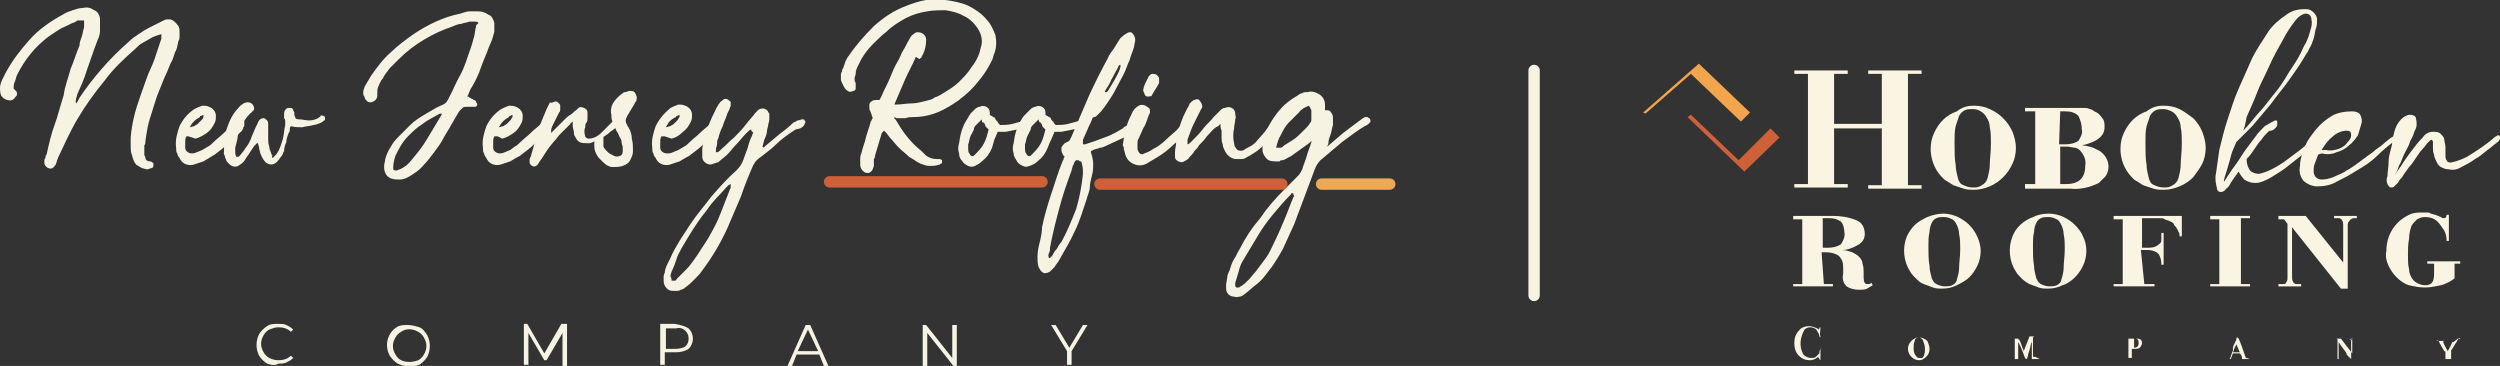 <?xml version="1.0" encoding="UTF-8"?> <!-- Generator: Adobe Illustrator 26.0.0, SVG Export Plug-In . SVG Version: 6.00 Build 0) --> <svg xmlns="http://www.w3.org/2000/svg" xmlns:xlink="http://www.w3.org/1999/xlink" version="1.1" id="Capa_1" x="0px" y="0px" viewBox="0 0 220 32.2" style="enable-background:new 0 0 220 32.2;" xml:space="preserve"><rect x="0" y="0" width="220" height="32.2" fill="#333333" stroke="none"/> <style type="text/css"> .st0{fill:#FAF5E3;} .st1{fill:#F3A54D;} .st2{fill:#CE603A;} .st3{fill:#F7F3E3;} .st4{fill:none;stroke:#CE603A;stroke-linecap:round;stroke-miterlimit:10;} .st5{fill:none;stroke:#EBA856;stroke-linecap:round;stroke-miterlimit:10;} .st6{fill:none;stroke:#F7F3E3;stroke-linecap:round;stroke-miterlimit:10;} </style> <g> <path class="st0" d="M160.2,30.7c0,0,0,0,0,0.1c0,0.2,0,0.3,0,0.5c0,0,0,0.1,0,0.1s0,0.1,0,0.2v0c0,0,0,0.1,0,0.1s0,0-0.1-0.1 c0-0.1-0.1-0.1-0.1-0.2c-0.2,0.2-0.5,0.3-0.7,0.3c-0.4,0-0.7-0.1-1-0.4c-0.3-0.3-0.4-0.7-0.4-1.1c0-0.4,0.1-0.8,0.4-1.1 c0.2-0.3,0.6-0.4,0.9-0.4c0.2,0,0.5,0.1,0.7,0.2c0,0,0.1,0,0.1,0.1c0,0,0.1,0,0.1-0.1c0-0.1,0.1-0.1,0.1-0.1s0,0,0,0c0,0,0,0,0,0.1 c0,0.2-0.1,0.5,0,0.7c0,0.1,0,0.1,0,0.1c0,0,0,0,0,0c0,0,0,0-0.1-0.1c0-0.2-0.1-0.3-0.2-0.5c-0.1-0.2-0.4-0.3-0.6-0.3 c-0.2,0-0.4,0.1-0.5,0.2c-0.4,0.7-0.5,1.5-0.1,2.2c0.2,0.2,0.4,0.3,0.7,0.3c0.1,0,0.3,0,0.4-0.1c0.1-0.1,0.2-0.2,0.3-0.3 C160.1,31,160.1,30.9,160.2,30.7C160.1,30.7,160.2,30.6,160.2,30.7C160.2,30.6,160.2,30.7,160.2,30.7z"></path> <path class="st0" d="M169.8,30.7c0,0.3-0.1,0.5-0.3,0.7c-0.2,0.2-0.4,0.3-0.6,0.3c-0.3,0-0.5-0.1-0.7-0.3c-0.4-0.4-0.4-1,0-1.4 c0.2-0.2,0.4-0.3,0.7-0.3c0.2,0,0.5,0.1,0.7,0.3C169.7,30.2,169.8,30.5,169.8,30.7z M169.4,30.7c0-0.3-0.1-0.5-0.2-0.8 c-0.1-0.1-0.2-0.2-0.3-0.2c-0.2,0-0.4,0.1-0.4,0.3c-0.1,0.2-0.1,0.4-0.1,0.6c0,0.2,0,0.5,0.2,0.7c0.1,0.2,0.2,0.2,0.4,0.2 C169.2,31.6,169.4,31.3,169.4,30.7z"></path> <path class="st0" d="M179.5,31.6C179.5,31.6,179.5,31.6,179.5,31.6l-0.8,0c-0.1,0-0.1,0-0.1,0s0,0,0,0h0.1c0.1,0,0.1,0,0.1,0 c0-0.1,0-0.1,0-0.2v-1.3c-0.1,0.1-0.1,0.4-0.2,0.7c-0.1,0.2-0.1,0.4-0.2,0.7c0,0.1-0.1,0.1-0.1,0.1c0,0,0,0-0.1-0.1 c-0.1-0.2-0.2-0.7-0.6-1.4v1.4c0,0,0,0.1,0,0.1h0.1c0,0,0.1,0,0.1,0s0,0-0.1,0h-0.5c0,0-0.1,0-0.1,0s0,0,0.1,0c0,0,0.1,0,0.1,0 c0,0,0-0.1,0-0.1V30c0-0.1,0-0.1,0-0.2c-0.1,0-0.1,0-0.2,0c0,0-0.1,0-0.1,0s0,0,0.1,0h0.5v0c0,0,0,0.1,0.1,0.1l0.1,0.2 c0,0.1,0.1,0.2,0.1,0.3l0.2,0.5c0-0.1,0.1-0.2,0.1-0.3l0.4-1h0.5c0.1,0,0.1,0,0.1,0c0,0,0,0-0.1,0h-0.1c0,0-0.1,0.1-0.1,0.1v1.5 c0,0.1,0,0.2,0,0.2c0.1,0,0.1,0,0.2,0C179.5,31.6,179.5,31.6,179.5,31.6z"></path> <path class="st0" d="M188.5,30.2c0,0.1-0.1,0.3-0.2,0.4c-0.1,0.1-0.3,0.1-0.5,0.1c-0.1,0-0.1,0-0.2,0h0v0.7c0,0.1,0,0.1,0.1,0.1 c0.1,0,0.1,0,0.2,0c0,0,0,0,0,0s0,0,0,0h-0.7c0,0-0.1,0-0.1,0c0,0,0,0,0,0h0.1h0.1c0,0,0,0,0,0c0,0,0-0.1,0-0.1V30 c0-0.1,0-0.1,0-0.2c0,0-0.1,0-0.1,0h-0.1c0,0,0,0,0,0s0,0,0,0h0.3c0.2,0,0.4,0,0.7,0C188.4,29.8,188.5,30,188.5,30.2z M188.2,30.2 c0-0.3-0.1-0.4-0.3-0.4c0,0-0.1,0-0.1,0c0,0,0,0,0,0.1v0.7C188,30.6,188.2,30.5,188.2,30.2z"></path> <path class="st0" d="M198,31.6C198,31.6,197.9,31.6,198,31.6l-0.9,0c0,0-0.1,0-0.1,0c0,0,0.1,0,0.1,0c0.1,0,0.2,0,0.2,0 c0,0,0,0,0-0.1c0,0,0-0.1-0.1-0.3l-0.1-0.1h-0.6c-0.1,0.2-0.1,0.3-0.2,0.5c0,0,0,0,0.1,0h0.1h0c0,0,0.1,0,0.1,0c0,0,0,0-0.1,0h-0.1 h-0.2h0h0H196c0,0-0.1,0-0.1,0c0,0,0,0,0.1,0h0.1c0,0,0.1,0,0.1,0c0.1-0.1,0.1-0.3,0.2-0.5c0-0.1,0.1-0.2,0.1-0.3 c0-0.1,0-0.1,0-0.1c0,0,0-0.1,0-0.1c0-0.1,0.1-0.3,0.2-0.5l0.1-0.2l0-0.1c0,0,0-0.1,0.1-0.1c0,0,0,0,0.1,0.1 c0.1,0.2,0.3,0.7,0.6,1.6c0,0.1,0.1,0.1,0.1,0.1L198,31.6C197.9,31.6,198,31.6,198,31.6z M197.1,31l-0.3-0.7 c-0.1,0.2-0.2,0.4-0.3,0.7H197.1z"></path> <path class="st0" d="M207.1,29.8C207.1,29.8,207.1,29.8,207.1,29.8l-0.2,0c0,0,0,0,0,0c0,0,0,0.1,0,0.1v1.5c0,0.1,0,0.2,0,0.2 s0,0,0,0c0,0-0.1-0.1-0.3-0.3c0,0-0.1-0.1-0.1-0.1c0,0,0,0,0-0.1c-0.1-0.2-0.4-0.5-0.7-1v1.3c0,0.1,0,0.2,0,0.2c0.1,0,0.1,0,0.2,0 l0,0c0,0,0.1,0,0.1,0c0,0,0,0-0.1,0h-0.1h-0.2h-0.2c0,0-0.1,0-0.1,0c0,0,0,0,0.1,0h0.1c0.1,0,0.1,0,0.1,0c0,0,0-0.1,0-0.1v-1.2 c0-0.1,0-0.3,0-0.4c0-0.1-0.1-0.1-0.2-0.1c-0.1,0-0.1,0-0.1,0c0,0,0,0,0.1,0h0.5l1,1.3v-1.1c0,0,0-0.1,0-0.1c0,0,0,0-0.1,0h-0.1 c-0.1,0-0.1,0-0.1,0s0,0,0,0L207.1,29.8C207.1,29.8,207.1,29.8,207.1,29.8z"></path> <path class="st0" d="M216.5,29.8C216.5,29.8,216.5,29.8,216.5,29.8c-0.1,0-0.2,0-0.2,0.1c-0.1,0.1-0.1,0.2-0.2,0.3 c-0.1,0.2-0.2,0.3-0.3,0.5c0,0,0,0.1-0.1,0.1c0,0.1,0,0.1,0,0.2v0.5c0,0.1,0,0.1,0,0.1c0.1,0,0.1,0,0.2,0c0,0,0.1,0,0.1,0 c0,0,0,0-0.1,0h-0.8c0,0-0.1,0-0.1,0c0,0,0,0,0.1,0s0.1,0,0.1,0c0,0,0-0.1,0-0.1v-0.5c0,0,0-0.1-0.1-0.1l-0.3-0.5 c0-0.1-0.1-0.1-0.1-0.2l-0.1-0.2c-0.1,0-0.1-0.1-0.2,0c0,0-0.1,0-0.1,0c0,0,0,0,0.1,0h0.8c0,0,0.1,0,0.1,0c0,0,0,0-0.1,0 c-0.1,0-0.2,0-0.2,0.1c0.1,0.3,0.3,0.6,0.4,0.8c0.3-0.5,0.4-0.8,0.4-0.8c0,0,0,0-0.1,0h-0.1c0,0-0.1,0-0.1,0c0,0,0,0,0.1,0h0.3 C216.4,29.7,216.5,29.7,216.5,29.8z"></path> <path class="st0" d="M160.5,25h0.8v0.2h-3.5V25h0.8v-5.7h-0.8V19h1.8h0.5h0.6h0.4h0.2c0.7,0,1.4,0.1,2.1,0.4 c0.5,0.2,0.7,0.7,0.7,1.2c0,0.4-0.2,0.7-0.5,0.9c-0.5,0.3-1,0.5-1.5,0.5c0.3,0,0.6,0.1,0.9,0.2c0.2,0.1,0.4,0.2,0.6,0.4 c0.2,0.2,0.3,0.4,0.3,0.6c0.1,0.3,0.1,0.5,0.1,0.8l0,0.4c0,0.4,0.1,0.6,0.3,0.6c0.1,0,0.1,0,0.2,0c0.1,0,0.1-0.1,0.2-0.1l0.1,0.2 c-0.2,0.1-0.3,0.2-0.5,0.3c-0.2,0.1-0.5,0.1-0.7,0.1c-0.4,0-0.8-0.1-1.1-0.3c-0.3-0.3-0.4-0.7-0.3-1.1v-0.3v-0.3 c0-0.4-0.1-0.7-0.4-1c-0.3-0.2-0.7-0.3-1.1-0.3h-0.4L160.5,25z M160.9,21.8c0.4,0,0.8-0.1,1.1-0.3c0.2-0.3,0.4-0.7,0.3-1.1 c0-0.3-0.1-0.7-0.3-0.9c-0.3-0.2-0.6-0.3-1-0.3h-0.3h-0.3v2.6L160.9,21.8z"></path> <path class="st0" d="M171,18.8c0.4,0,0.9,0.1,1.3,0.3c0.4,0.2,0.7,0.4,1,0.7c0.6,0.6,1,1.5,1,2.3c0,0.4-0.1,0.9-0.3,1.3 c-0.2,0.4-0.4,0.7-0.7,1c-0.3,0.3-0.7,0.5-1.1,0.7c-0.4,0.2-0.8,0.3-1.3,0.3c-0.3,0-0.5,0-0.8-0.1c-0.3-0.1-0.5-0.2-0.8-0.3 c-0.3-0.1-0.5-0.3-0.7-0.5c-0.2-0.2-0.4-0.4-0.5-0.6c-0.6-0.9-0.7-2.1-0.3-3.1c0.2-0.4,0.4-0.7,0.7-1c0.3-0.3,0.7-0.5,1.1-0.7 C170.1,18.9,170.6,18.8,171,18.8z M171,19.1c-0.2,0-0.4,0-0.6,0.1c-0.2,0.1-0.3,0.2-0.4,0.4c-0.1,0.2-0.2,0.5-0.2,0.8 c-0.1,0.4-0.1,0.8-0.1,1.2c0,0.7,0,1.3,0.1,1.8c0,0.4,0.1,0.7,0.2,1.1c0.1,0.2,0.2,0.4,0.4,0.5c0.2,0.1,0.5,0.2,0.7,0.2 c0.2,0,0.5,0,0.7-0.1c0.2-0.1,0.4-0.3,0.4-0.5c0.1-0.3,0.2-0.7,0.2-1c0-0.5,0.1-1,0.1-1.7c0-0.4,0-0.9-0.1-1.3 c0-0.3-0.1-0.6-0.2-0.8c-0.1-0.2-0.2-0.4-0.4-0.5C171.4,19.1,171.2,19.1,171,19.1L171,19.1z"></path> <path class="st0" d="M180.3,18.8c0.4,0,0.9,0.1,1.3,0.3c0.4,0.2,0.7,0.4,1,0.7c0.3,0.3,0.6,0.7,0.7,1c0.2,0.4,0.3,0.8,0.3,1.3 c0,0.4-0.1,0.9-0.3,1.3c-0.2,0.4-0.4,0.7-0.7,1c-0.3,0.3-0.7,0.6-1.1,0.7c-0.4,0.2-0.8,0.3-1.3,0.3c-0.3,0-0.5,0-0.8-0.1 c-0.3-0.1-0.5-0.2-0.8-0.3c-0.2-0.1-0.5-0.3-0.7-0.5c-0.2-0.2-0.4-0.4-0.5-0.6c-0.6-0.9-0.7-2.1-0.3-3.1c0.3-0.8,1-1.4,1.8-1.7 C179.3,18.9,179.8,18.8,180.3,18.8z M180.2,19.1c-0.2,0-0.4,0-0.6,0.1c-0.2,0.1-0.3,0.2-0.4,0.4c-0.1,0.2-0.2,0.5-0.2,0.8 c-0.1,0.4-0.1,0.8-0.1,1.2c0,0.7,0,1.3,0.1,1.8c0,0.4,0.1,0.7,0.2,1.1c0.1,0.2,0.2,0.4,0.4,0.5c0.2,0.1,0.5,0.2,0.7,0.2 c0.2,0,0.5,0,0.7-0.1c0.2-0.1,0.4-0.3,0.4-0.5c0.1-0.3,0.2-0.7,0.2-1c0-0.5,0.1-1,0.1-1.7c0-0.4,0-0.9-0.1-1.3 c0-0.3-0.1-0.6-0.2-0.8c-0.1-0.2-0.2-0.4-0.4-0.5C180.6,19.1,180.4,19.1,180.2,19.1z"></path> <path class="st0" d="M188.7,25h0.9v0.2h-3.6V25h0.8v-5.7h-0.8V19h6v1.8h-0.2v-0.1c0-0.1,0-0.2-0.1-0.3c0-0.1-0.1-0.2-0.2-0.4 c-0.1-0.1-0.2-0.2-0.2-0.3c-0.1-0.1-0.2-0.2-0.3-0.2c-0.1-0.1-0.3-0.1-0.5-0.2c-0.1-0.1-0.3-0.1-0.5-0.1h-1.5v2.6h0.6 c0.4,0,0.7-0.1,1-0.4c0.1-0.1,0.1-0.2,0.1-0.3c0-0.2,0-0.3,0-0.5v-0.1h0.2v2.8h-0.2v-0.1c0-0.3-0.1-0.7-0.3-0.9 c-0.2-0.2-0.6-0.3-0.9-0.3h-0.6L188.7,25z"></path> <path class="st0" d="M198,25v0.2h-3.5V25h0.8v-5.7h-0.8V19h3.5v0.2h-0.8V25H198z"></path> <path class="st0" d="M206.2,20.4c0-0.3,0-0.5,0-0.6c0-0.1,0-0.3-0.1-0.4c0-0.1-0.1-0.1-0.2-0.2c-0.1,0-0.2,0-0.3,0h-0.2V19h2v0.2 h-0.2c-0.1,0-0.2,0-0.3,0.1c-0.1,0-0.1,0.1-0.2,0.2c-0.1,0.1-0.1,0.2-0.1,0.4c0,0.2,0,0.4,0,0.6v4.9H206l-4.3-5.4v3.8 c0,0.3,0,0.5,0,0.6c0,0.1,0,0.3,0.1,0.4c0,0.1,0.1,0.1,0.2,0.2c0.1,0,0.2,0,0.3,0h0.2v0.2h-2V25h0.2c0.1,0,0.2,0,0.3,0 c0.1,0,0.2-0.1,0.2-0.2c0.1-0.1,0.1-0.2,0.1-0.4c0-0.2,0-0.4,0-0.6v-4.1l-0.3-0.4h-0.5V19h2.4l3.3,4.1L206.2,20.4z"></path> <path class="st0" d="M215.5,21.2h-0.2v-0.1c0-0.3-0.1-0.6-0.2-0.8c-0.2-0.3-0.4-0.6-0.6-0.8c-0.3-0.3-0.7-0.4-1.1-0.4 c-0.3,0-0.5,0.1-0.7,0.2c-0.2,0.2-0.4,0.4-0.5,0.6c-0.1,0.3-0.2,0.7-0.2,1.1c-0.1,0.5-0.1,1-0.1,1.5c0,0.4,0,0.8,0.1,1.2 c0,0.3,0.1,0.5,0.2,0.7c0.1,0.2,0.3,0.4,0.5,0.5c0.2,0.1,0.4,0.2,0.7,0.2c0.6,0,0.8-0.3,0.8-1v-0.9h-0.6V23h2.9v0.2H216v1.3 c-0.4,0.3-0.8,0.5-1.2,0.6c-0.5,0.1-0.9,0.2-1.4,0.2c-0.5,0-1-0.1-1.4-0.2c-0.4-0.1-0.8-0.4-1.1-0.7c-0.3-0.3-0.5-0.6-0.7-1 c-0.2-0.4-0.3-0.9-0.2-1.3c0-0.9,0.3-1.8,1-2.5c0.3-0.3,0.6-0.5,1-0.7c0.4-0.2,0.8-0.2,1.2-0.2c0.1,0,0.3,0,0.4,0 c0.1,0,0.2,0,0.3,0.1c0.1,0,0.3,0.1,0.4,0.1l0.5,0.2c0.1,0.1,0.2,0.1,0.3,0.1c0.1,0,0.2-0.1,0.2-0.3h0.2L215.5,21.2z"></path> <path class="st0" d="M161.4,16.2h1.2v0.3h-4.7v-0.3h1.2V6.5h-1.2V6.2h4.7v0.3h-1.2v4.4h4.2V6.5h-1.2V6.2h4.7v0.3h-1.2v9.8h1.2v0.3 h-4.7v-0.3h1.2v-5h-4.2L161.4,16.2z"></path> <path class="st0" d="M173.7,9.3c0.5,0,1,0.1,1.4,0.3c0.9,0.4,1.6,1.1,2,2c0.2,0.5,0.3,1,0.3,1.4c0,0.5-0.1,1-0.3,1.4 c-0.4,0.9-1.1,1.6-2,2c-0.5,0.2-0.9,0.3-1.4,0.3c-0.3,0-0.6,0-0.9-0.1c-0.3-0.1-0.6-0.2-0.9-0.3c-0.3-0.2-0.5-0.3-0.8-0.5 c-0.2-0.2-0.4-0.4-0.6-0.7c-0.4-0.6-0.6-1.3-0.6-2c0-0.5,0.1-1,0.3-1.4c0.4-0.9,1.1-1.6,2-1.9C172.7,9.4,173.2,9.3,173.7,9.3z M173.6,9.6c-0.2,0-0.5,0-0.7,0.1c-0.2,0.1-0.4,0.3-0.5,0.5c-0.1,0.3-0.2,0.6-0.3,0.9c-0.1,0.4-0.1,0.9-0.1,1.4c0,0.8,0,1.5,0.1,2 c0,0.4,0.1,0.8,0.2,1.2c0.1,0.3,0.2,0.5,0.5,0.6c0.2,0.1,0.5,0.2,0.8,0.2c0.3,0,0.5,0,0.8-0.2c0.2-0.1,0.4-0.3,0.5-0.6 c0.1-0.4,0.2-0.8,0.2-1.2c0-0.5,0.1-1.1,0.1-1.9c0-0.5,0-1-0.1-1.4c0-0.3-0.1-0.6-0.3-0.9c-0.1-0.2-0.3-0.4-0.5-0.5 C174.2,9.7,173.9,9.6,173.6,9.6L173.6,9.6z"></path> <path class="st0" d="M178.2,16.2h0.9V9.8h-0.9V9.5h3.5c0.4,0,0.7,0,1,0c0.3,0,0.5,0,0.7,0c0.2,0,0.3,0,0.5,0.1 c0.1,0,0.3,0.1,0.4,0.2c0.3,0.1,0.5,0.3,0.7,0.6c0.2,0.2,0.2,0.5,0.2,0.8c0,0.8-0.7,1.3-2,1.6c0.3,0,0.7,0.1,1,0.2 c0.2,0.1,0.4,0.2,0.6,0.3c0.7,0.5,1,1.4,0.5,2.2c-0.2,0.2-0.4,0.4-0.6,0.6c-0.8,0.4-1.7,0.6-2.5,0.5h-4V16.2z M181.2,12.7h0.6 c0.4,0,0.8-0.1,1.1-0.3c0.2-0.3,0.4-0.7,0.3-1c0-0.4-0.1-0.8-0.3-1.2c-0.3-0.3-0.7-0.4-1.1-0.4h-0.5L181.2,12.7z M181.2,16.2h0.6 c1.1,0,1.7-0.5,1.7-1.6c0.1-0.5-0.1-1-0.5-1.4c-0.1-0.1-0.3-0.2-0.4-0.2c-0.2,0-0.5-0.1-0.7-0.1h-0.6V16.2z"></path> <path class="st0" d="M190.4,9.3c0.5,0,1,0.1,1.4,0.3c0.4,0.2,0.8,0.5,1.2,0.8c0.3,0.3,0.6,0.7,0.8,1.2c0.2,0.5,0.3,1,0.3,1.4 c0,0.5-0.1,1-0.3,1.4c-0.2,0.4-0.5,0.8-0.8,1.2c-0.3,0.3-0.7,0.6-1.2,0.8c-0.5,0.2-0.9,0.3-1.4,0.3c-0.3,0-0.6,0-0.9-0.1 c-0.3-0.1-0.6-0.2-0.9-0.3c-0.3-0.2-0.5-0.3-0.8-0.5c-0.2-0.2-0.4-0.4-0.6-0.7c-0.4-0.6-0.6-1.3-0.6-2c0-0.5,0.1-1,0.3-1.4 c0.4-0.9,1.1-1.6,2-1.9C189.4,9.4,189.9,9.3,190.4,9.3z M190.4,9.6c-0.2,0-0.5,0-0.7,0.1c-0.2,0.1-0.4,0.3-0.5,0.5 c-0.1,0.3-0.2,0.6-0.3,0.9c-0.1,0.4-0.1,0.9-0.1,1.4c0,0.8,0,1.5,0.1,2c0,0.4,0.1,0.8,0.2,1.2c0.1,0.3,0.2,0.5,0.5,0.6 c0.2,0.1,0.5,0.2,0.8,0.2c0.3,0,0.5,0,0.8-0.2c0.2-0.1,0.4-0.3,0.5-0.6c0.1-0.4,0.2-0.8,0.2-1.2c0-0.5,0.1-1.1,0.1-1.9 c0-0.5,0-1-0.1-1.4c0-0.3-0.1-0.6-0.3-0.9c-0.1-0.2-0.3-0.4-0.5-0.5C190.9,9.7,190.6,9.6,190.4,9.6L190.4,9.6z"></path> <path class="st0" d="M200.2,10.6c0.1,0,0.2,0,0.2,0.1c0,0.1,0,0.2,0,0.3c0,0.1-0.1,0.2-0.2,0.3c-0.1,0.1-0.2,0.2-0.4,0.2 c-0.1,0-0.2,0.1-0.3,0.2c-0.1,0.1-0.3,0.3-0.5,0.6c-0.2,0.2-0.4,0.5-0.6,0.8c-0.2,0.3-0.4,0.6-0.7,0.9c0,0.4,0.1,0.7,0.3,1 c0.2,0.2,0.5,0.3,0.8,0.3c0.4-0.1,0.7-0.2,1.1-0.4c0.4-0.2,0.9-0.5,1.3-0.8c0.4-0.3,0.8-0.6,1.2-0.9c0.4-0.3,0.7-0.6,0.9-0.8 c0.2-0.2,0.4-0.2,0.5-0.1c0.1,0.1,0,0.3-0.2,0.4c-0.3,0.3-0.6,0.6-1.1,1s-0.9,0.7-1.4,1.1c-0.4,0.3-0.9,0.6-1.4,0.9 c-0.4,0.2-0.8,0.4-1.2,0.4c-0.4,0-0.7-0.1-1-0.3c-0.2-0.2-0.4-0.5-0.5-0.7c-0.3,0.4-0.5,0.7-0.7,1c-0.1,0.2-0.2,0.4-0.4,0.5 c-0.1,0.2-0.3,0.3-0.5,0.3c-0.1,0-0.3-0.1-0.3-0.3c-0.1-0.4-0.2-0.9-0.1-1.3c0.1-0.7,0.2-1.4,0.3-2.1c0.2-0.8,0.4-1.7,0.7-2.6 c0.3-0.9,0.6-1.9,1-2.8c0.4-0.9,0.8-1.8,1.2-2.7c0.4-0.8,0.9-1.5,1.4-2.3c0.4-0.6,1-1.1,1.6-1.5c0.5-0.4,1.1-0.5,1.7-0.5 c0.3,0,0.5,0.1,0.7,0.3c0.2,0.2,0.3,0.4,0.3,0.6c0,0.3,0,0.6-0.1,0.8c-0.1,0.3-0.1,0.6-0.2,0.9c-0.1,0.3-0.2,0.6-0.4,0.9 c-0.1,0.3-0.3,0.5-0.4,0.7c-0.4,0.7-0.9,1.4-1.4,2.1c-0.5,0.7-1.1,1.4-1.6,2.1c-0.6,0.7-1.1,1.3-1.6,1.9c-0.5,0.5-0.9,0.9-1.4,1.4 c-0.1,0.2-0.2,0.5-0.3,0.7s-0.2,0.6-0.3,1c-0.1,0.3-0.2,0.7-0.3,1s-0.2,0.6-0.2,0.8c0.1-0.1,0.2-0.3,0.4-0.6c0.2-0.3,0.4-0.6,0.7-1 s0.5-0.8,0.8-1.2c0.3-0.4,0.6-0.8,0.9-1.2c0.2-0.3,0.5-0.6,0.8-0.9C199.8,10.8,200,10.7,200.2,10.6z M197.4,11.5 c0.4-0.4,0.8-0.9,1.3-1.5c0.5-0.5,0.9-1.1,1.4-1.7c0.5-0.6,0.9-1.2,1.3-1.9c0.4-0.6,0.8-1.2,1.1-1.8c0.1-0.2,0.2-0.5,0.4-0.8 c0.2-0.4,0.3-0.7,0.4-1.1c0.1-0.3,0.2-0.6,0.1-1c0-0.3-0.2-0.5-0.5-0.5c-0.2,0-0.6,0.2-0.9,0.6c-0.4,0.5-0.8,1.1-1.1,1.7 c-0.4,0.7-0.8,1.4-1.2,2.3s-0.8,1.6-1.1,2.4s-0.6,1.4-0.9,2.1C197.6,10.9,197.5,11.3,197.4,11.5L197.4,11.5z"></path> <path class="st0" d="M204,13.6c-0.1,0.3-0.2,0.5-0.3,0.8c-0.1,0.2-0.1,0.5-0.1,0.7c0,0.2,0.1,0.4,0.2,0.5c0.1,0.1,0.3,0.2,0.5,0.2 c0.4,0,0.7-0.1,1-0.2c0.4-0.2,0.8-0.3,1.2-0.6c0.4-0.2,0.8-0.5,1.2-0.8c0.4-0.3,0.8-0.6,1.1-0.8c0.3-0.3,0.7-0.5,0.9-0.7 s0.5-0.4,0.6-0.5c0.1-0.1,0.2-0.1,0.3-0.2c0.1,0,0.1,0,0.2,0c0,0.1,0,0.1,0,0.2c0,0.1-0.1,0.2-0.2,0.3c-0.4,0.3-0.9,0.7-1.4,1.2 s-1.1,0.9-1.8,1.3c-0.6,0.4-1.2,0.7-1.8,1c-0.5,0.3-1.1,0.4-1.7,0.4c-0.4,0-0.9-0.2-1.2-0.5c-0.3-0.4-0.4-0.8-0.3-1.3 c0-0.6,0.2-1.1,0.4-1.6c0.2-0.6,0.6-1.1,1-1.6c0.4-0.5,0.9-0.9,1.4-1.2c0.5-0.3,1.2-0.4,1.8-0.4c0.3,0,0.6,0.1,0.7,0.3 c0.1,0.2,0.2,0.5,0.1,0.8c-0.1,0.3-0.2,0.7-0.3,1c-0.2,0.3-0.5,0.7-0.8,0.9c-0.3,0.3-0.7,0.5-1.1,0.6c-0.4,0.2-0.9,0.2-1.3,0.1 L204,13.6z M206.5,11.5c-0.4,0-0.9,0.2-1.2,0.5c-0.4,0.3-0.7,0.7-1,1.2l0.4,0c0.4,0.1,0.8,0,1.1-0.1c0.3-0.1,0.6-0.3,0.8-0.6 c0.2-0.2,0.3-0.4,0.3-0.6C206.9,11.6,206.8,11.5,206.5,11.5z"></path> <path class="st0" d="M210.7,11.6c0.1-0.4,0.3-0.8,0.6-1.1c0.2-0.2,0.5-0.4,0.8-0.4c0.2,0,0.5,0.1,0.5,0.3c0.1,0.4,0.1,0.8-0.1,1.1 c-0.1,0.3-0.2,0.6-0.4,0.9c-0.1,0.4-0.3,0.7-0.5,1.1c-0.2,0.4-0.3,0.8-0.5,1.1c-0.1,0.4-0.3,0.7-0.4,0.9c0.1-0.2,0.3-0.5,0.6-0.9 c0.3-0.5,0.6-0.9,0.9-1.3c0.3-0.4,0.6-0.8,1-1.2c0.2-0.3,0.5-0.5,0.9-0.5c0.3,0,0.5,0,0.7,0.2c0.1,0.1,0.3,0.3,0.3,0.5 c0,0.2,0.1,0.4,0.1,0.6c0,0.2,0,0.5,0,0.7c0,0.2,0,0.4,0.1,0.5c0.1,0.2,0.2,0.2,0.4,0.2c0.5-0.1,1-0.3,1.4-0.5 c0.8-0.5,1.6-1,2.4-1.7c0.1-0.1,0.2-0.1,0.3-0.2c0.1,0,0.1,0,0.2,0.1c0,0.1,0,0.1,0,0.2c0,0.1-0.1,0.2-0.2,0.3 c-0.3,0.2-0.6,0.5-0.9,0.7c-0.4,0.3-0.7,0.6-1.1,0.8c-0.4,0.3-0.8,0.5-1.2,0.7c-0.3,0.2-0.7,0.3-1.1,0.2c-0.3,0-0.5-0.1-0.7-0.2 c-0.2-0.1-0.3-0.3-0.4-0.5c-0.1-0.2-0.2-0.4-0.2-0.6c-0.1-0.2-0.1-0.4-0.1-0.6c0-0.2,0-0.3,0-0.5c0-0.1-0.1-0.2-0.1-0.2 c-0.1,0-0.2,0.1-0.3,0.2c-0.2,0.2-0.3,0.4-0.5,0.6c-0.2,0.2-0.4,0.5-0.6,0.8c-0.2,0.3-0.4,0.6-0.6,0.8l-0.5,0.7 c-0.1,0.2-0.2,0.3-0.3,0.4c-0.1,0.1-0.1,0.2-0.2,0.3c-0.1,0.1-0.2,0.2-0.3,0.3c-0.1,0.1-0.2,0.1-0.3,0.1c-0.1,0-0.2-0.1-0.3-0.3 c-0.1-0.2-0.1-0.5,0-0.7c0-0.4,0.1-0.8,0.1-1.3s0.2-1,0.3-1.5C210.5,12.4,210.6,12,210.7,11.6z"></path> <polygon class="st1" points="149.5,5.6 154,9.9 153.2,10.7 148.8,6.5 144.8,10 144.6,9.9 "></polygon> <polygon class="st2" points="153.5,15.1 156.6,12.1 155.8,11.3 153,14.1 148.8,10.1 148.5,10.3 "></polygon> <path class="st3" d="M23.5,32c-0.3-0.2-0.5-0.4-0.7-0.7c-0.3-0.6-0.3-1.3,0-1.9c0.2-0.3,0.4-0.5,0.7-0.7c0.3-0.2,0.6-0.2,1-0.2 c0.3,0,0.5,0,0.7,0.1c0.2,0.1,0.4,0.2,0.6,0.4l-0.2,0.2c-0.3-0.3-0.7-0.4-1.1-0.4c-0.3,0-0.5,0.1-0.8,0.2c-0.2,0.1-0.4,0.3-0.5,0.5 c-0.3,0.5-0.3,1,0,1.5c0.1,0.2,0.3,0.4,0.5,0.5c0.2,0.1,0.5,0.2,0.8,0.2c0.4,0,0.8-0.1,1.1-0.4l0.2,0.2c-0.2,0.2-0.4,0.3-0.6,0.4 c-0.2,0.1-0.5,0.1-0.7,0.1C24.2,32.2,23.8,32.1,23.5,32z"></path> <path class="st3" d="M35,32c-0.3-0.2-0.5-0.4-0.7-0.7c-0.5-0.9-0.2-2,0.6-2.5c0,0,0,0,0,0c0.3-0.2,0.6-0.2,1-0.2 c0.3,0,0.7,0.1,1,0.2c0.3,0.1,0.5,0.4,0.7,0.7c0.3,0.6,0.3,1.3,0,1.9c-0.2,0.3-0.4,0.5-0.7,0.7C36.4,32.3,35.6,32.3,35,32L35,32z M36.8,31.7c0.2-0.1,0.4-0.3,0.5-0.5c0.3-0.5,0.3-1,0-1.5c-0.1-0.2-0.3-0.4-0.5-0.5c-0.5-0.3-1.1-0.3-1.5,0 c-0.2,0.1-0.4,0.3-0.5,0.5c-0.3,0.5-0.3,1,0,1.5c0.1,0.2,0.3,0.4,0.5,0.5C35.7,31.9,36.3,31.9,36.8,31.7z"></path> <path class="st3" d="M49.9,28.6v3.6h-0.4v-2.9l-1.4,2.4h-0.2l-1.4-2.4v2.8h-0.4v-3.6h0.3l1.5,2.6l1.5-2.6H49.9z"></path> <path class="st3" d="M60.6,28.9c0.5,0.5,0.5,1.3,0,1.8c0,0,0,0,0,0c-0.3,0.2-0.7,0.3-1.1,0.3h-1v1.1h-0.4v-3.6h1.3 C59.9,28.6,60.3,28.7,60.6,28.9z M60.3,30.5c0.2-0.2,0.3-0.4,0.3-0.7c0-0.3-0.1-0.5-0.3-0.7c-0.2-0.2-0.5-0.3-0.8-0.2h-0.9v1.8h0.9 C59.8,30.7,60.1,30.6,60.3,30.5L60.3,30.5z"></path> <path class="st3" d="M72.1,31.2h-2l-0.4,1h-0.4l1.6-3.6h0.4l1.6,3.6h-0.4L72.1,31.2z M72,30.9L71.1,29l-0.9,1.9H72z"></path> <path class="st3" d="M84.2,28.6v3.6h-0.3l-2.3-2.9v2.9h-0.4v-3.6h0.3l2.3,2.9v-2.9H84.2z"></path> <path class="st3" d="M94.3,30.9v1.2h-0.4v-1.2l-1.4-2.3h0.4l1.2,2l1.2-2h0.4L94.3,30.9z"></path> <path class="st3" d="M6.7,9.1C6.8,9,6.9,8.8,7,8.6C7.6,7.7,8.3,6.8,9,6c0.7-0.8,1.5-1.6,2.3-2.3c0.3-0.3,0.6-0.5,0.9-0.7 c0.3-0.2,0.6-0.4,1-0.6c0.2-0.1,0.4-0.2,0.6-0.3l0.6-0.3c0.2-0.1,0.3-0.1,0.5-0.1c0.3,0,0.6,0.3,0.8,0.6c0.1,0.2,0.1,0.3,0.1,0.5 c0,0.1,0,0.3,0,0.4c0,0.1,0,0.3-0.1,0.4c-0.1,0.4-0.1,0.7-0.3,1c-0.1,0.3-0.2,0.7-0.4,1c-0.2,0.5-0.4,1-0.6,1.4 c-0.2,0.5-0.4,1-0.6,1.5c-0.2,0.6-0.4,1.3-0.6,1.9c-0.2,0.6-0.3,1.3-0.4,2c0,0.1,0,0.3-0.1,0.4c0,0.2,0,0.3,0,0.5 c0,0.1,0,0.2,0,0.3c0,0.1,0.1,0.2,0.1,0.3c0,0.2,0.2,0.3,0.4,0.3c0.1,0,0.1,0,0.2,0.1c0.1,0,0.1,0.1,0.1,0.1c0,0.1,0,0.1,0,0.2 c0,0.1-0.1,0.2-0.2,0.2c-0.1,0-0.2,0.1-0.3,0.1c-0.2,0-0.4-0.1-0.5-0.1c-0.2-0.1-0.3-0.2-0.5-0.3c-0.2-0.2-0.3-0.5-0.4-0.9 c-0.1-0.2-0.1-0.5-0.1-0.8c0-0.2,0-0.5,0-0.7c0.1-1.2,0.4-2.4,0.8-3.5c0.2-0.6,0.4-1.1,0.6-1.7s0.5-1.1,0.7-1.7 c0.1-0.3,0.2-0.6,0.3-0.9l0.3-0.9c0-0.1,0-0.1,0-0.2c0-0.1,0-0.1,0-0.2c-0.3,0.1-0.7,0.2-1,0.4c-0.2,0.1-0.5,0.3-0.7,0.4 c-0.2,0.1-0.4,0.3-0.6,0.5C11,5.1,10,6,9.2,7.1c-0.9,1.1-1.7,2.2-2.4,3.4c-0.3,0.5-0.6,1.1-0.9,1.7c-0.3,0.6-0.5,1.1-0.8,1.7 C5.1,14,5,14.1,5,14.2c0,0.1-0.1,0.2-0.1,0.3c-0.2,0.3-0.4,0.4-0.6,0.3c-0.1,0-0.2-0.1-0.3-0.2c-0.1-0.1-0.1-0.3-0.1-0.4 c0-0.1,0-0.2,0.1-0.3c0-0.1,0-0.2,0.1-0.3c0.2-0.9,0.4-1.8,0.7-2.6s0.5-1.7,0.8-2.6C5.7,7.6,6,6.9,6.2,6.1C6.5,5.4,6.7,4.7,7,4 C7,3.7,7.1,3.5,7.2,3.2s0.1-0.5,0.2-0.8c0-0.1,0-0.2,0-0.3c0-0.1,0-0.2,0-0.3c-0.2,0-0.4,0-0.6,0C6.6,2,6.4,2,6.2,2.1 c-0.3,0.2-0.7,0.3-1,0.5C4.9,2.8,4.6,3,4.3,3.2c-1.2,0.9-2.1,2-2.8,3.4C1.4,6.8,1.4,7,1.3,7.2C1.2,7.4,1.2,7.6,1.2,7.8 C1.3,7.9,1.3,7.9,1.4,8c0.1,0.1,0.1,0.2,0.1,0.3c0,0.1-0.1,0.2-0.2,0.3C1.2,8.8,0.9,8.9,0.7,8.8c-0.2,0-0.5-0.2-0.6-0.4 C0,8.2,0,7.9,0,7.7c0-0.2,0.1-0.5,0.2-0.7c0.1-0.2,0.2-0.4,0.3-0.6c0.6-1.1,1.3-2,2.1-2.9c0.8-0.9,1.8-1.6,2.9-2.2 C5.8,1.1,6.1,1,6.4,0.9C6.7,0.8,7,0.7,7.3,0.7c0.4-0.1,0.7,0,1,0.2C8.6,1,8.8,1.4,8.8,1.7c0,0.2,0,0.3,0,0.5c0,0.2,0,0.3,0,0.5 c0,0.3-0.1,0.6-0.2,0.8C8.5,3.8,8.4,4,8.3,4.3l-0.7,2C7.4,7,7.1,7.6,6.8,8.3C6.8,8.4,6.7,8.6,6.7,8.7C6.7,8.8,6.6,8.9,6.7,9.1 L6.7,9.1z"></path> <path class="st3" d="M16.4,12c-0.1,0.2-0.1,0.3-0.1,0.5c0,0.2,0,0.3,0,0.5c0,0.3,0.3,0.5,0.6,0.5c0,0,0,0,0,0 c0.3,0,0.6-0.2,0.9-0.3l0.5-0.3c0.2-0.1,0.3-0.2,0.5-0.4c0.3-0.3,0.6-0.5,0.9-0.8c0.3-0.3,0.6-0.5,0.9-0.8c0.1-0.1,0.2-0.2,0.3-0.2 l0.3-0.2c0,0,0.1,0,0.1,0c0,0,0.1,0,0.1,0.1c0.1,0,0.1,0.1,0.1,0.1c0,0.1,0,0.1,0,0.2l0,0.1c0,0,0,0,0,0.1 c-0.1,0.1-0.1,0.1-0.1,0.2c0,0.1-0.1,0.1-0.1,0.2c-0.4,0.4-0.8,0.7-1.2,1.1s-0.8,0.7-1.2,1c-0.2,0.1-0.3,0.2-0.5,0.3 c-0.2,0.1-0.3,0.2-0.5,0.3c-0.3,0.1-0.6,0.2-0.9,0.3c-0.5,0.1-1-0.1-1.2-0.6c-0.1-0.1-0.2-0.3-0.2-0.4c-0.1-0.1-0.1-0.3-0.1-0.5 c-0.1-0.7,0.1-1.3,0.3-1.9c0.3-0.6,0.7-1.1,1.3-1.5c0.2-0.1,0.4-0.2,0.7-0.3c0.2,0,0.4,0,0.6,0.1c0.3,0.1,0.6,0.4,0.6,0.8 c0,0.2,0,0.4-0.1,0.6c-0.2,0.4-0.4,0.7-0.7,0.9c-0.3,0.2-0.6,0.4-1,0.5L16.6,12L16.4,12z M16.7,11.2c0.1,0,0.3-0.1,0.4-0.1 c0.1-0.1,0.2-0.1,0.3-0.2c0.1-0.1,0.2-0.2,0.3-0.3c0.1-0.1,0.2-0.2,0.2-0.3c0-0.1,0-0.2,0-0.2l-0.2,0.1c-0.1,0-0.1,0-0.1,0.1 C17.2,10.5,16.9,10.8,16.7,11.2z"></path> <path class="st3" d="M24,13.9c0.1-0.1,0.2-0.2,0.3-0.3c0.1-0.1,0.1-0.2,0.2-0.3c0.2-0.4,0.3-0.8,0.4-1.1c0.1-0.4,0.1-0.8,0.2-1.2 c0-0.1,0-0.2,0-0.3c0-0.1,0-0.2-0.1-0.3c0-0.1,0-0.1,0-0.2c0-0.1,0-0.1,0-0.2c0-0.2,0.1-0.4,0.3-0.5c0.1,0,0.2,0,0.3,0 c0.1,0,0.2,0.1,0.2,0.2c0,0.1,0.1,0.1,0.1,0.2c0,0.1,0,0.1,0,0.2c0,0.1,0.1,0.2,0.1,0.3c0.1,0.1,0.2,0.1,0.3,0.1 c0.3,0,0.6,0.1,0.9,0.1c0.3,0,0.6-0.1,0.8-0.2l0.1-0.1c0,0,0.1,0,0.1-0.1c0.1-0.1,0.3,0,0.4,0.1c0,0.1,0,0.1,0,0.2 c0,0.1-0.1,0.1-0.2,0.2c-0.1,0.1-0.2,0.1-0.4,0.2c-0.1,0-0.2,0.1-0.4,0.1c-0.3,0.1-0.7,0.1-1,0.2c-0.3,0-0.7,0-1-0.1 c-0.1,0.1-0.1,0.2-0.1,0.3c0,0.1,0,0.2-0.1,0.3c-0.1,0.3-0.2,0.5-0.2,0.8c-0.1,0.2-0.2,0.5-0.2,0.8c-0.1,0.1-0.1,0.3-0.2,0.4 c-0.1,0.1-0.2,0.3-0.3,0.4c-0.3,0.4-0.7,0.5-1.1,0.2c-0.1-0.1-0.2-0.2-0.3-0.4c-0.1-0.1-0.1-0.3-0.2-0.4c0-0.2-0.1-0.3-0.1-0.5 l-0.1-0.4c-0.1,0-0.1,0-0.2,0.1c0,0,0,0.1-0.1,0.1l-0.4,0.6c-0.1,0.2-0.3,0.4-0.4,0.6c-0.1,0.2-0.3,0.4-0.5,0.5 c-0.2,0.2-0.5,0.2-0.7,0.1c-0.2-0.1-0.4-0.3-0.5-0.5c0-0.1-0.1-0.2-0.1-0.3c0-0.1-0.1-0.2-0.1-0.3c0-0.7,0.1-1.3,0.2-2 c0.2-0.6,0.4-1.2,0.9-1.8c0.2-0.2,0.3-0.4,0.5-0.5c0.1-0.1,0.3-0.2,0.5-0.2c0.2,0,0.4,0.1,0.5,0.3c0.1,0.2,0.1,0.4-0.1,0.5 c0,0.1-0.1,0.1-0.2,0.2c-0.4,0.4-0.7,0.9-0.9,1.4c-0.1,0.3-0.2,0.5-0.2,0.8l-0.2,0.8c0,0.1,0,0.2,0,0.4c0,0.1,0,0.2,0.1,0.4 c0.1,0,0.1,0,0.2,0c0,0,0.1-0.1,0.1-0.1l0.4-0.5c0.1-0.2,0.3-0.4,0.4-0.6c0.1-0.2,0.2-0.4,0.3-0.7c0.1-0.2,0.2-0.5,0.3-0.7l0.1-0.2 l0.1-0.2c0.1-0.3,0.3-0.4,0.5-0.4c0.1,0,0.2,0.1,0.3,0.2c0.1,0.1,0.1,0.2,0.1,0.4c0,0.1,0,0.1,0,0.2c0,0.1,0,0.1,0,0.2 c0,0.3,0,0.5,0,0.8c0,0.2,0,0.5,0.1,0.7c0,0.1,0,0.2,0.1,0.4c0,0.1,0.1,0.2,0.1,0.3c0,0,0,0.1,0.1,0.1C23.9,13.8,23.9,13.8,24,13.9 z"></path> <path class="st3" d="M42.1,2c-0.1-0.1-0.2-0.1-0.4-0.1c-0.1,0-0.3,0-0.4,0C41.1,2,40.8,2,40.6,2.1c-0.2,0-0.5,0.1-0.7,0.2 c-1.8,0.6-3.5,1.6-4.8,2.9c-0.3,0.3-0.5,0.5-0.8,0.8c-0.2,0.3-0.5,0.6-0.6,0.9c-0.1,0.1-0.2,0.2-0.2,0.3c-0.1,0.1-0.1,0.2-0.2,0.4 c-0.1,0.2-0.1,0.4-0.1,0.6c0,0.1,0,0.1,0,0.2c0,0.3-0.2,0.5-0.5,0.6c-0.1,0-0.1,0-0.2,0c-0.1,0-0.2-0.1-0.3-0.2 c-0.1-0.1-0.1-0.3-0.2-0.4c-0.1-0.3,0-0.5,0.1-0.8c0.1-0.2,0.2-0.3,0.3-0.5c0.1-0.2,0.2-0.3,0.3-0.5c0.5-0.7,1-1.4,1.7-2 c0.6-0.6,1.3-1.1,2-1.6c1.2-0.8,2.6-1.5,4.1-1.8C40.8,1.1,41.1,1,41.3,1c0.3,0,0.6,0,0.8,0c0.3,0,0.6,0.1,0.9,0.3 c0.3,0.1,0.4,0.4,0.5,0.7c0,0.3,0,0.5,0,0.8l-0.2,0.7C43.2,3.7,43.1,4,43,4.2c-0.2,0.6-0.5,1.2-0.7,1.8s-0.5,1.2-0.8,1.7 c-0.1,0.1-0.1,0.2-0.2,0.4s-0.1,0.3-0.2,0.4c0.1,0,0.2,0,0.2,0.1c0.1,0,0.1,0,0.2,0.1c0.1,0,0.2,0.1,0.2,0.1c0.1,0,0.2,0.1,0.2,0.2 c0.1,0.1,0.1,0.2,0.1,0.2c0,0.1-0.1,0.2-0.2,0.2c-0.1,0-0.2,0-0.2,0c-0.1,0-0.2,0-0.2,0h-0.2c-0.1,0-0.1,0-0.2,0 c-0.1,0-0.2,0-0.3,0.1c-0.1,0.1-0.2,0.2-0.3,0.3l-0.7,1.2c-0.2,0.4-0.5,0.8-0.7,1.2c-0.2,0.4-0.5,0.8-0.8,1.2 c-0.3,0.4-0.6,0.8-0.9,1.1c-0.4,0.5-0.9,0.8-1.4,1.1c-0.2,0.1-0.5,0.2-0.7,0.2c-0.3,0-0.5,0-0.8-0.1c-0.2-0.1-0.4-0.2-0.5-0.5 c-0.1-0.2-0.1-0.4-0.1-0.6c0-0.2,0.1-0.4,0.1-0.6c0.1-0.4,0.3-0.8,0.5-1.1c0.2-0.4,0.5-0.7,0.8-1c0.3-0.3,0.6-0.6,0.9-0.9 c0.4-0.4,0.9-0.7,1.4-1c0.5-0.3,1-0.6,1.5-0.8c0.2-0.1,0.3-0.2,0.4-0.4c0.4-0.7,0.7-1.5,1.1-2.2s0.6-1.5,0.9-2.3 c0.1-0.3,0.2-0.6,0.3-1c0.1-0.3,0.1-0.7,0.2-1c0,0,0,0,0-0.1C42.1,2.1,42.1,2,42.1,2z M38.9,10c-0.1,0-0.1,0-0.2,0 c-0.5,0.3-1,0.5-1.5,0.9c-0.5,0.3-0.9,0.7-1.3,1.1c-0.5,0.5-0.8,1.1-1.1,1.7c-0.1,0.3-0.2,0.7-0.2,1.1c0,0.2,0.1,0.2,0.3,0.2 c0.1,0,0.2-0.1,0.3-0.1c0.4-0.2,0.7-0.4,1-0.8c0.5-0.6,1-1.2,1.4-1.9c0.4-0.7,0.8-1.3,1.2-2C38.8,10.2,38.8,10.2,38.9,10 C38.8,10.1,38.8,10.1,38.9,10z"></path> <path class="st3" d="M43.5,12c-0.1,0.2-0.1,0.3-0.1,0.5c0,0.2,0,0.3,0,0.5c0,0.3,0.3,0.5,0.6,0.5c0,0,0,0,0,0 c0.3,0,0.6-0.2,0.9-0.3l0.4-0.3c0.2-0.1,0.3-0.2,0.5-0.4c0.3-0.3,0.6-0.5,0.9-0.8c0.3-0.3,0.6-0.5,0.9-0.8c0.1-0.1,0.2-0.2,0.3-0.2 l0.3-0.2c0,0,0.1,0,0.1,0c0,0,0.1,0,0.1,0.1c0.1,0,0.1,0.1,0.1,0.1c0,0.1,0,0.1,0,0.2c0,0,0,0,0,0.1l0,0.1 c-0.1,0.1-0.1,0.1-0.1,0.2c0,0.1-0.1,0.1-0.1,0.2c-0.4,0.4-0.8,0.7-1.2,1.1c-0.4,0.4-0.8,0.7-1.2,1c-0.1,0.1-0.3,0.2-0.5,0.3 c-0.2,0.1-0.3,0.2-0.5,0.3c-0.3,0.1-0.6,0.2-0.9,0.3c-0.5,0.1-1-0.1-1.2-0.6c-0.1-0.1-0.2-0.3-0.2-0.4c-0.1-0.1-0.1-0.3-0.1-0.5 c-0.1-0.7,0.1-1.3,0.3-1.9c0.3-0.6,0.7-1.1,1.3-1.5c0.2-0.1,0.4-0.2,0.7-0.3c0.2,0,0.4,0,0.6,0.1c0.3,0.1,0.6,0.4,0.6,0.8 c0,0.2,0,0.4-0.1,0.6c-0.2,0.4-0.4,0.7-0.7,0.9c-0.3,0.2-0.6,0.4-1,0.5L43.8,12L43.5,12z M43.9,11.2c0.1,0,0.3-0.1,0.4-0.1 c0.1-0.1,0.2-0.1,0.3-0.2c0.1-0.1,0.2-0.2,0.3-0.3c0.1-0.1,0.1-0.2,0.2-0.3c0-0.1,0-0.2,0-0.2l-0.2,0.1c-0.1,0-0.1,0-0.1,0.1 C44.4,10.5,44.1,10.8,43.9,11.2z"></path> <path class="st3" d="M48.5,11.7c0.2-0.2,0.4-0.4,0.6-0.6c0.2-0.2,0.4-0.4,0.6-0.6c0.1-0.1,0.3-0.3,0.5-0.4c0.2-0.1,0.3-0.3,0.5-0.4 l0.1-0.1c0,0,0.1-0.1,0.1-0.1c0.1-0.1,0.3-0.1,0.5,0c0.2,0.1,0.3,0.2,0.3,0.4c0,0.2,0,0.3,0,0.5c0,0.1,0,0.3-0.1,0.4 s-0.1,0.3-0.1,0.4c-0.1,0.2-0.1,0.5,0,0.8c0,0.1,0.2,0.2,0.3,0.2c0.4,0,0.8-0.2,1.1-0.5l0.5-0.5l0.5-0.5l0.2-0.2 c0.1-0.1,0.1-0.1,0.2-0.1c0.1-0.1,0.3,0,0.3,0.1c0.1,0.1,0.1,0.3,0,0.4c0,0.1-0.1,0.1-0.1,0.1l-0.1,0.1l-0.7,0.5 c-0.2,0.2-0.5,0.4-0.7,0.5c-0.1,0.1-0.3,0.2-0.4,0.2c-0.1,0.1-0.3,0.1-0.4,0.2c-0.1,0-0.2,0.1-0.3,0.1l-0.3,0c-0.2,0-0.4,0-0.6-0.1 c-0.2-0.1-0.3-0.3-0.4-0.5c-0.1-0.1-0.1-0.3-0.1-0.4c0-0.1-0.1-0.3-0.1-0.5c0-0.1,0-0.2,0-0.2c0-0.1,0-0.2,0-0.2c0,0-0.1,0-0.1,0.1 c0,0-0.1,0-0.1,0.1c-0.2,0.2-0.4,0.4-0.5,0.5c-0.2,0.2-0.4,0.4-0.5,0.5c-0.3,0.4-0.6,0.7-0.9,1.1s-0.5,0.8-0.8,1.2 c-0.1,0.1-0.1,0.2-0.2,0.3c-0.2,0.2-0.4,0.2-0.6,0c-0.1-0.1-0.1-0.2-0.1-0.3c0-0.1,0-0.3,0.1-0.4c0.2-0.7,0.4-1.4,0.6-2.1 c0.2-0.7,0.5-1.4,0.8-2.1c0.1-0.2,0.2-0.4,0.3-0.6C48.5,9.1,48.6,9,48.7,9c0.1-0.1,0.3-0.1,0.4,0c0.1,0.1,0.2,0.2,0.2,0.3 c0,0.1,0,0.2,0,0.3c0,0.1,0,0.2-0.1,0.3c-0.1,0.2-0.2,0.4-0.3,0.6c-0.1,0.2-0.2,0.4-0.3,0.6l-0.1,0.3 C48.5,11.5,48.5,11.5,48.5,11.7C48.5,11.6,48.5,11.6,48.5,11.7L48.5,11.7z"></path> <path class="st3" d="M55.4,8c0.2,0,0.4,0,0.5,0.2c0.1,0.2,0.2,0.4,0.1,0.6c0,0.1,0,0.1-0.1,0.2l-0.1,0.2c-0.1,0.2-0.2,0.3-0.3,0.5 c-0.1,0.2-0.2,0.3-0.3,0.5c-0.1,0.2-0.2,0.4-0.1,0.6c0,0.1,0.1,0.2,0.1,0.2c0,0.1,0.1,0.2,0.1,0.2c0.2,0.3,0.3,0.7,0.3,1 c0.1,0.4,0.1,0.7,0.1,1.1c0,0.3-0.1,0.5-0.2,0.7c-0.1,0.3-0.4,0.5-0.7,0.6c-0.3,0.1-0.6,0.1-0.9,0.1c-0.3,0-0.6-0.2-0.8-0.4 c-0.1-0.1-0.2-0.2-0.3-0.3c-0.1-0.1-0.2-0.2-0.3-0.4c-0.1-0.2-0.2-0.4-0.2-0.7c0-0.1,0-0.3,0-0.4c0-0.2,0.1-0.3,0.3-0.5 c0.1-0.1,0.3-0.2,0.4-0.1c0.1,0,0.1,0.1,0.1,0.2c0,0.1,0,0.2,0,0.3c0,0.1,0,0.2,0,0.3c0,0.1,0,0.2,0,0.2c0.1,0.2,0.2,0.3,0.4,0.5 c0.1,0.1,0.3,0.2,0.5,0.3c0.2,0.1,0.4,0.1,0.6,0c0.2-0.1,0.2-0.3,0.2-0.5c0,0,0-0.1,0-0.1c0,0,0-0.1,0-0.1c0-0.2-0.1-0.3-0.1-0.5 c0-0.2-0.1-0.3-0.2-0.5c-0.1-0.2-0.1-0.3-0.2-0.4c-0.1-0.1-0.1-0.3-0.2-0.4c-0.1-0.1-0.1-0.3-0.2-0.5c-0.1-0.2-0.1-0.4-0.1-0.6 c-0.1-0.4,0-0.8,0.2-1.1c0.2-0.3,0.5-0.6,0.8-0.8c0.1-0.1,0.2-0.1,0.3-0.1C55.3,8,55.4,8,55.4,8z"></path> <path class="st3" d="M58.2,12c-0.1,0.2-0.1,0.3-0.1,0.5c0,0.2,0,0.3,0,0.5c0,0.3,0.3,0.5,0.6,0.5c0,0,0,0,0.1,0 c0.3,0,0.6-0.2,0.9-0.3l0.5-0.3c0.2-0.1,0.3-0.2,0.5-0.4c0.3-0.3,0.6-0.5,0.9-0.8c0.3-0.3,0.6-0.5,0.9-0.8c0.1-0.1,0.2-0.2,0.3-0.2 l0.3-0.2c0,0,0.1,0,0.1,0c0,0,0.1,0,0.1,0.1c0.1,0,0.1,0.1,0.1,0.1c0,0.1,0,0.1,0,0.2l0,0.1l0,0.1c-0.1,0.1-0.1,0.1-0.1,0.2 c0,0.1-0.1,0.1-0.1,0.2c-0.4,0.4-0.8,0.7-1.2,1.1c-0.4,0.4-0.8,0.7-1.2,1c-0.1,0.1-0.3,0.2-0.5,0.3c-0.2,0.1-0.3,0.2-0.5,0.3 c-0.3,0.1-0.6,0.2-0.9,0.3c-0.5,0.1-1-0.1-1.2-0.6c-0.1-0.1-0.2-0.3-0.2-0.4c-0.1-0.1-0.1-0.3-0.1-0.5c-0.1-0.7,0.1-1.3,0.3-1.9 c0.3-0.6,0.7-1.1,1.3-1.6c0.2-0.1,0.4-0.2,0.7-0.3c0.2,0,0.4,0,0.6,0.1c0.3,0.1,0.6,0.4,0.6,0.8c0,0.2,0,0.4-0.1,0.6 c-0.2,0.4-0.4,0.7-0.7,0.9c-0.3,0.3-0.6,0.5-1,0.6L58.5,12L58.2,12z M58.6,11.2c0.1,0,0.3-0.1,0.4-0.1c0.1-0.1,0.2-0.1,0.3-0.2 c0.1-0.1,0.2-0.2,0.3-0.3c0.1-0.1,0.1-0.2,0.2-0.3c0-0.1,0-0.2,0-0.2l-0.2,0.1c-0.1,0-0.1,0-0.1,0.1C59,10.5,58.8,10.8,58.6,11.2z"></path> <path class="st3" d="M66.1,11.4c-0.1,0-0.2,0.1-0.3,0.2c-0.1,0.1-0.1,0.1-0.2,0.2c-0.3,0.3-0.5,0.6-0.8,0.9 c-0.3,0.3-0.5,0.6-0.8,0.9c-0.2,0.2-0.5,0.4-0.7,0.6c-0.1,0.1-0.1,0.1-0.2,0.1l-0.3,0.1c-0.2,0.1-0.4,0.1-0.6,0 c-0.2-0.1-0.4-0.3-0.4-0.6c0-0.1,0-0.2,0-0.3c0-0.1,0-0.2,0-0.3c0-0.3,0.1-0.7,0.2-1c0.1-0.3,0.2-0.6,0.3-1 c0.2-0.6,0.5-1.2,0.8-1.8c0.1-0.1,0.1-0.2,0.2-0.3c0.1-0.1,0.1-0.2,0.2-0.2c0.1-0.1,0.2-0.2,0.3-0.2c0.1,0,0.2,0,0.3,0.1 c0.1,0.1,0.2,0.1,0.2,0.2c0,0.1,0,0.2,0,0.3c0,0.1-0.1,0.2-0.1,0.3L64,10c-0.1,0.4-0.3,0.7-0.4,1.1c-0.2,0.4-0.3,0.7-0.4,1.1 c-0.1,0.1-0.1,0.3-0.1,0.5c0,0.1-0.1,0.3-0.1,0.5c0,0,0,0.1,0,0.1c0,0,0,0.1,0,0.1c0.1,0,0.2,0,0.3-0.1l0.2-0.2 c0.4-0.3,0.7-0.7,1.1-1c0.3-0.3,0.7-0.7,1-1.1c0.3-0.4,0.6-0.7,0.9-1.1l0.1-0.1c0,0,0.1-0.1,0.1-0.1c0.2-0.2,0.6-0.2,0.8,0 c0.1,0.1,0.1,0.2,0.2,0.3c0,0.2,0,0.3,0,0.5c0,0.2-0.1,0.4-0.1,0.5c0,0.2-0.1,0.3-0.1,0.5c0,0.2-0.1,0.5-0.2,0.7 c-0.1,0.2-0.1,0.4-0.2,0.7c0.1,0.1,0.1,0.1,0.2,0l0.1-0.1l1.2-1c0.4-0.3,0.8-0.6,1.2-1l0.2-0.1c0.1,0,0.1-0.1,0.2-0.1 c0.1,0,0.3-0.1,0.4-0.1c0.1,0,0.2,0,0.2,0.1c0.1,0.1,0.1,0.2,0,0.3c0,0.1-0.1,0.2-0.2,0.3c-0.1,0-0.1,0.1-0.2,0.1L70,11.4 c-0.6,0.4-1.2,0.8-1.7,1.3c-0.5,0.5-1.1,0.9-1.6,1.3c-0.1,0.1-0.2,0.2-0.2,0.2c-0.1,0.1-0.1,0.2-0.2,0.3c-0.4,0.9-0.8,1.9-1.1,2.8 c-0.4,0.9-0.8,1.9-1.2,2.8c-0.6,1.3-1.3,2.5-2.2,3.7c-0.2,0.3-0.4,0.5-0.7,0.8c-0.2,0.2-0.5,0.5-0.8,0.7c-0.1,0.1-0.3,0.2-0.4,0.2 c-0.1,0.1-0.3,0.1-0.5,0.1c-0.3,0-0.5,0-0.7-0.2c-0.2-0.2-0.3-0.4-0.3-0.7c0-0.1,0-0.2,0-0.3c0-0.1,0-0.2,0.1-0.4 c0-0.2,0.1-0.5,0.2-0.7c0.1-0.2,0.2-0.4,0.3-0.6c0.2-0.5,0.5-1,0.8-1.5c0.3-0.5,0.6-0.9,0.9-1.4c0.6-0.9,1.3-1.7,1.9-2.5 c0.7-0.8,1.4-1.6,2.2-2.3c0.3-0.3,0.5-0.6,0.6-0.9l0.4-1.1c0.1-0.4,0.2-0.7,0.4-1.1c0-0.1,0-0.1,0.1-0.2 C66.1,11.5,66.1,11.5,66.1,11.4z M59.1,24.7c0.1,0,0.2,0,0.3,0c0.1,0,0.1-0.1,0.2-0.2c0.1-0.1,0.3-0.3,0.4-0.4l0.4-0.4 c0.4-0.4,0.7-0.9,1-1.3c0.3-0.5,0.6-0.9,0.9-1.4c0.4-0.7,0.8-1.4,1.1-2.2c0.3-0.8,0.6-1.5,0.9-2.3c0,0,0-0.1,0-0.1 c0-0.1,0-0.1,0-0.2c-0.1,0-0.1,0.1-0.2,0.1c0,0-0.1,0.1-0.1,0.1c-0.6,0.7-1.3,1.3-1.8,2.1c-0.6,0.7-1.1,1.5-1.6,2.3 c-0.2,0.3-0.4,0.7-0.6,1c-0.2,0.4-0.4,0.7-0.5,1.1c-0.1,0.3-0.2,0.6-0.4,1c0,0.1-0.1,0.2-0.1,0.4C59.1,24.5,59.1,24.6,59.1,24.7z"></path> <path class="st3" d="M78.7,10.3c0,0.1,0,0.2,0.1,0.2c0.3,0.5,0.6,1,1,1.5c0.4,0.5,0.8,0.9,1.3,1.3l0.2,0.2l0.2,0.2 c0.3,0.2,0.6,0.3,1,0.3h0.1h0.1c0.1,0,0.2,0.1,0.2,0.1c0,0,0,0.1,0,0.2c0,0.1-0.1,0.1-0.1,0.1c0,0-0.1,0-0.1,0.1l-0.1,0 c-0.3,0.1-0.5,0.1-0.8,0.1c-0.3,0-0.5-0.1-0.8-0.2c-0.2-0.1-0.4-0.2-0.5-0.3c-0.2-0.1-0.3-0.2-0.5-0.3c-0.3-0.3-0.6-0.5-0.9-0.8 c-0.3-0.3-0.5-0.6-0.8-0.9L78,11.7c-0.1-0.1-0.1-0.1-0.2-0.2c0,0,0,0-0.1,0.1c0,0,0,0-0.1,0.1c-0.1,0.3-0.2,0.7-0.3,1 c-0.1,0.3-0.2,0.7-0.3,1c0,0.1,0,0.2-0.1,0.3c0,0.1,0,0.2,0,0.3c0,0.1,0,0.2,0,0.3c0,0.1-0.1,0.2-0.1,0.3c-0.1,0.2-0.3,0.4-0.6,0.3 c-0.1,0-0.2-0.1-0.3-0.2c-0.1-0.1-0.2-0.3-0.2-0.5c0-0.2,0-0.3,0-0.5c0-0.2,0-0.3,0.1-0.5c0.1-0.5,0.3-0.9,0.4-1.4 c0.1-0.4,0.3-0.9,0.4-1.3c0-0.1,0.1-0.2,0.1-0.2c0-0.1,0.1-0.2,0.1-0.2c0-0.1-0.1-0.2-0.1-0.3s-0.1-0.2-0.1-0.3 c-0.1-0.1-0.1-0.3-0.1-0.4c0-0.2,0-0.3,0.1-0.4c0.1-0.1,0.3-0.2,0.4-0.2c0.1,0,0.1,0,0.2,0h0.2c0-0.1,0.1-0.1,0.1-0.2 c0-0.1,0.1-0.1,0.1-0.2c0.2-0.5,0.5-1,0.7-1.5s0.4-1,0.7-1.5c0.2-0.3,0.3-0.7,0.5-1c0.2-0.3,0.3-0.6,0.5-0.9 c0.1-0.2,0.2-0.4,0.4-0.5c0.2-0.2,0.4-0.2,0.7-0.1c0.2,0.1,0.4,0.3,0.4,0.6c0,0.5-0.1,1-0.4,1.5c0,0.1-0.1,0.1-0.2,0.2L80.6,5 c-0.3,0.7-0.7,1.4-1,2.1c-0.3,0.7-0.6,1.4-0.9,2.1l0.1,0h0.1c0.4,0,0.9-0.1,1.3-0.1C80.6,9.1,81,9,81.4,8.9 c0.3-0.1,0.6-0.1,0.8-0.3c0.3-0.1,0.5-0.2,0.8-0.4c0.5-0.3,1-0.6,1.4-1c0.4-0.4,0.8-0.8,1.1-1.3c0.4-0.5,0.7-1.1,0.8-1.7 c0.2-0.5,0.1-1.1-0.2-1.6c-0.3-0.5-0.8-1-1.3-1.2c-0.5-0.3-1-0.4-1.6-0.5c-0.5,0-1.1,0-1.6,0.1c-0.7,0.1-1.3,0.3-1.9,0.6 C79,2,78.5,2.3,78,2.8c-0.4,0.3-0.8,0.7-1.2,1.1c-0.4,0.4-0.7,0.8-1,1.3c-0.1,0.2-0.2,0.4-0.3,0.6c-0.1,0.2-0.2,0.4-0.2,0.7 c0,0.1-0.1,0.3-0.1,0.4c0,0.1,0,0.3,0.1,0.4c0,0,0,0,0,0.1c0,0,0,0,0,0.1c0,0.1,0,0.2,0,0.3c0,0.1-0.1,0.2-0.2,0.2 c-0.2,0.1-0.4,0.1-0.5,0c-0.2-0.1-0.3-0.3-0.4-0.5C74.1,7.3,74,7.1,74,7c0-0.1,0-0.3,0-0.4c0-0.1,0-0.2,0.1-0.3 c0-0.1,0-0.2,0.1-0.3l0.2-0.6c0.1-0.2,0.2-0.4,0.3-0.5c0.6-0.9,1.4-1.8,2.2-2.6c0.9-0.8,1.8-1.4,2.9-1.8c0.5-0.2,1.1-0.4,1.7-0.5 C82,0,82.6,0,83.2,0c0.7,0.1,1.3,0.2,2,0.5c0.6,0.3,1.2,0.7,1.6,1.2c0.4,0.4,0.6,0.9,0.8,1.4c0.1,0.5,0.1,1.1-0.1,1.6 c-0.1,0.2-0.1,0.4-0.2,0.6c-0.3,0.6-0.6,1.1-1,1.6c-0.4,0.5-0.8,1-1.3,1.4c-0.2,0.2-0.4,0.3-0.6,0.5l-0.6,0.4 c-0.5,0.3-1,0.6-1.6,0.8c-0.6,0.2-1.2,0.3-1.8,0.3c-0.2,0-0.5,0-0.7,0.1c-0.2,0-0.5,0-0.7,0h-0.1L78.7,10.3z"></path> <path class="st3" d="M87.8,11.6l-0.3,0.7L87.3,13c-0.2,0.5-0.5,0.9-0.9,1.2c-0.2,0.2-0.4,0.3-0.6,0.4c-0.2,0.1-0.4,0.1-0.6,0 c-0.2-0.1-0.4-0.2-0.5-0.4c-0.2-0.2-0.3-0.4-0.3-0.7c-0.1-0.3-0.1-0.6,0-0.9c0.1-0.8,0.3-1.5,0.7-2.1c0.1-0.2,0.2-0.3,0.3-0.5 c0.1-0.1,0.3-0.3,0.4-0.4c0.1-0.1,0.3-0.2,0.4-0.2c0.2-0.1,0.4-0.1,0.6,0c0.2,0.1,0.3,0.3,0.3,0.5c0,0,0,0.1,0,0.1c0,0,0,0.1,0,0.1 c0.1,0.1,0.2,0.1,0.3,0.2c0.1,0,0.2,0.1,0.2,0.2c0.1,0.1,0.1,0.2,0.2,0.2c0,0.1,0.1,0.2,0.2,0.3c0.4,0,0.7,0,1.1-0.1 c0.4-0.1,0.7-0.2,1.1-0.3l0.3-0.1c0.1,0,0.2-0.1,0.3-0.1c0.1,0,0.2,0,0.2,0.1c0,0,0.1,0.1,0.1,0.1c0,0.1,0,0.1-0.1,0.2 c0,0.1-0.1,0.1-0.2,0.2c-0.1,0-0.1,0.1-0.2,0.1c-0.5,0.2-1.1,0.3-1.6,0.4l-0.5,0.1C88.1,11.6,88,11.6,87.8,11.6z M86.4,10.5 c0,0-0.1,0.1-0.1,0.1c0,0-0.1,0.1-0.1,0.1c-0.1,0.1-0.2,0.2-0.3,0.3c-0.1,0.1-0.2,0.2-0.2,0.4c-0.1,0.2-0.2,0.4-0.3,0.6 c-0.1,0.2-0.1,0.5-0.2,0.7c0,0.1,0,0.3,0,0.4c0,0.1,0,0.3,0.1,0.4c0.1,0.2,0.2,0.3,0.4,0.2c0,0,0.1-0.1,0.1-0.1 c0.3-0.3,0.6-0.6,0.8-1c0.2-0.4,0.3-0.8,0.4-1.2c-0.1-0.1-0.2-0.2-0.2-0.2c-0.1-0.1-0.1-0.1-0.1-0.2c0-0.1-0.1-0.1-0.1-0.2 C86.4,10.8,86.4,10.7,86.4,10.5z"></path> <path class="st3" d="M92.8,11.6c-0.1,0.2-0.2,0.5-0.3,0.7c-0.1,0.2-0.2,0.4-0.3,0.7c-0.2,0.5-0.5,0.9-0.9,1.2 c-0.2,0.2-0.4,0.3-0.7,0.4c-0.2,0.1-0.4,0.1-0.6,0c-0.2-0.1-0.4-0.2-0.5-0.4c-0.1-0.2-0.3-0.4-0.3-0.7c-0.1-0.3-0.1-0.6,0-0.9 c0.1-0.8,0.3-1.5,0.7-2.1c0.1-0.2,0.2-0.3,0.4-0.5c0.1-0.1,0.3-0.3,0.4-0.4c0.1-0.1,0.3-0.2,0.4-0.2c0.2-0.1,0.4-0.1,0.6,0 c0.2,0.1,0.3,0.3,0.3,0.5c0,0,0,0.1,0,0.1s0,0.1,0,0.1c0.1,0.1,0.2,0.1,0.3,0.2c0.1,0,0.2,0.1,0.2,0.2c0.1,0.1,0.1,0.2,0.2,0.2 c0,0.1,0.1,0.2,0.2,0.3c0.4,0,0.7,0,1.1-0.1c0.4-0.1,0.7-0.2,1.1-0.3l0.3-0.1c0.1,0,0.2-0.1,0.3-0.1c0.1,0,0.2,0,0.2,0.1 c0,0,0.1,0.1,0.1,0.1c0,0.1,0,0.1-0.1,0.2c0,0.1-0.1,0.1-0.2,0.2c-0.1,0-0.1,0.1-0.2,0.1c-0.5,0.2-1.1,0.3-1.6,0.4l-0.5,0.1 C93.2,11.6,93,11.6,92.8,11.6z M91.4,10.5c0,0-0.1,0.1-0.1,0.1c0,0-0.1,0.1-0.1,0.1c-0.1,0.1-0.2,0.2-0.3,0.3 c-0.1,0.1-0.2,0.2-0.2,0.4c-0.1,0.2-0.2,0.4-0.3,0.6c-0.1,0.2-0.1,0.5-0.2,0.7c0,0.1,0,0.3,0,0.4c0,0.1,0,0.3,0.1,0.4 c0.1,0.2,0.2,0.3,0.4,0.2c0,0,0.1-0.1,0.1-0.1c0.3-0.3,0.6-0.6,0.8-1c0.2-0.4,0.3-0.8,0.4-1.2l-0.2-0.2c-0.1-0.1-0.1-0.1-0.1-0.2 c0-0.1-0.1-0.1-0.1-0.2C91.5,10.8,91.4,10.7,91.4,10.5z"></path> <path class="st3" d="M95.3,12.7c0,0,0.1,0,0.1,0c0,0,0.1,0,0.1,0c0.6-0.2,1.2-0.4,1.7-0.6c0.6-0.2,1.1-0.5,1.6-0.8 c0.1-0.1,0.2-0.2,0.3-0.2l0.4-0.3l0.2-0.1c0,0,0.1-0.1,0.2-0.1c0.1-0.1,0.3,0,0.4,0.1c0.1,0.1,0.2,0.3,0.1,0.5 c-0.1,0.1-0.1,0.1-0.2,0.2c-0.1,0.1-0.1,0.1-0.2,0.1c-0.5,0.3-0.9,0.5-1.3,0.7c-0.4,0.2-0.9,0.4-1.3,0.6c-0.2,0.1-0.4,0.2-0.6,0.2 c-0.2,0.1-0.4,0.1-0.6,0.2L96,13.3c0,0,0,0,0,0.1c0,0,0,0,0,0c0.1,0.3,0.2,0.7,0.2,1c0,0.3,0,0.7-0.1,1c-0.1,0.4-0.2,0.8-0.2,1.1 s-0.2,0.7-0.3,1.1c-0.3,0.9-0.6,1.9-1,2.7c-0.4,0.9-0.9,1.7-1.4,2.6c-0.1,0.2-0.3,0.4-0.4,0.6l-0.2,0.2c-0.1,0.1-0.1,0.1-0.2,0.2 C92.2,24,92,24.1,91.8,24c-0.2-0.1-0.3-0.3-0.4-0.5c-0.1-0.3-0.1-0.6-0.1-0.9c0-0.5,0.1-0.9,0.2-1.3c0.1-0.4,0.2-0.9,0.2-1.3 c0.2-1,0.5-2,0.8-2.9c0.3-0.9,0.6-1.9,1-2.9l0.1-0.2c0-0.1,0-0.1,0.1-0.2c0,0-0.1-0.1-0.1-0.1c0,0-0.1-0.1-0.1-0.2 c-0.1-0.1-0.1-0.3-0.1-0.5c0.1-0.2,0.2-0.3,0.3-0.4l0.2-0.1l0.2-0.1c0-0.1,0.1-0.1,0.1-0.2c0-0.1,0.1-0.1,0.1-0.2 c0.5-1.2,1-2.3,1.5-3.5c0.5-1.1,1.1-2.3,1.7-3.4c0.1-0.3,0.3-0.5,0.5-0.8c0.2-0.3,0.3-0.5,0.5-0.8c0.1-0.2,0.3-0.3,0.4-0.4 c0.1-0.1,0.2-0.1,0.3-0.2c0.2-0.1,0.4-0.1,0.5,0.1c0.1,0.1,0.2,0.3,0.2,0.5c0,0.2-0.1,0.4-0.1,0.6c-0.1,0.4-0.3,0.8-0.4,1.2 c-0.2,0.4-0.3,0.8-0.5,1.2c-0.3,0.6-0.6,1.1-0.9,1.7c-0.3,0.5-0.7,1.1-1.1,1.6l-0.3,0.3c-0.1,0.1-0.2,0.2-0.3,0.2 c-0.1,0-0.2,0.1-0.2,0.2c-0.1,0.3-0.3,0.6-0.4,0.9l-0.4,0.9c0,0,0,0.1,0,0.1C95.3,12.6,95.3,12.6,95.3,12.7z M92.3,22.7L92.3,22.7 h0.1c0,0,0.1-0.1,0.1-0.1c0,0,0.1-0.1,0.1-0.1c0.1-0.2,0.2-0.4,0.4-0.6c0.1-0.2,0.2-0.4,0.4-0.6c0.5-0.9,0.9-1.9,1.3-2.9 c0.3-1,0.5-2.1,0.6-3.1c0-0.3,0-0.6-0.1-0.9c0-0.1,0-0.1-0.1-0.2L95,14.2c0-0.1-0.1-0.1-0.2-0.1c0,0,0,0-0.1,0c0,0,0,0-0.1,0.1 c-0.1,0.1-0.1,0.3-0.2,0.4l-0.1,0.4c-0.4,1.1-0.8,2.2-1.1,3.4c-0.3,1.1-0.6,2.3-0.8,3.4c0,0.2,0,0.3-0.1,0.5S92.3,22.6,92.3,22.7 L92.3,22.7z M97.2,8.1c0.1,0,0.1,0,0.2,0c0,0,0.1-0.1,0.1-0.1c0.2-0.3,0.4-0.7,0.6-1c0.2-0.4,0.4-0.7,0.5-1.1c0,0,0-0.1,0-0.1 c0,0,0-0.1,0-0.1c-0.1,0-0.2,0.1-0.2,0.2c0,0.1-0.1,0.1-0.1,0.2c-0.2,0.3-0.3,0.6-0.5,0.9c-0.1,0.3-0.3,0.6-0.5,0.9 c0,0.1-0.1,0.1-0.1,0.2C97.3,8,97.2,8,97.2,8.1L97.2,8.1L97.2,8.1z"></path> <path class="st3" d="M104.9,10.5c0.1,0.1,0.2,0.2,0.1,0.3c0,0.1-0.1,0.2-0.1,0.3l-0.1,0.2c0,0.1-0.1,0.1-0.2,0.2 c-0.4,0.4-0.8,0.8-1.3,1.2c-0.4,0.4-0.9,0.8-1.4,1.1c-0.2,0.1-0.3,0.2-0.5,0.3c-0.2,0.1-0.3,0.2-0.5,0.3c-0.4,0.2-0.8,0.2-1.2,0 c-0.4-0.2-0.6-0.5-0.7-0.9c0-0.1-0.1-0.3-0.1-0.4c0-0.1,0-0.2-0.1-0.3c0.1-0.5,0.1-1,0.3-1.5c0.1-0.5,0.3-0.9,0.5-1.3 c0.1-0.3,0.3-0.5,0.6-0.7c0.2-0.1,0.4-0.1,0.6,0c0.1,0.1,0.2,0.1,0.3,0.2c0.1,0.1,0.1,0.2,0.1,0.3c0,0.1,0,0.2-0.1,0.3 c0,0.1-0.1,0.2-0.1,0.3c-0.1,0.3-0.2,0.6-0.4,0.9l-0.4,0.9c-0.1,0.1-0.1,0.3-0.1,0.4c0,0.1,0,0.3,0,0.5c0,0.1,0.1,0.3,0.2,0.4 c0.1,0.1,0.3,0.1,0.4,0c0.3-0.1,0.5-0.2,0.8-0.4c0.4-0.2,0.8-0.5,1.1-0.8c0.3-0.3,0.7-0.6,1-0.9c0.2-0.3,0.5-0.5,0.7-0.8 c0.1-0.1,0.1-0.1,0.2-0.2c0.1-0.1,0.1-0.1,0.2-0.1C104.6,10.4,104.8,10.4,104.9,10.5z M101,8.5c-0.2,0-0.3-0.2-0.3-0.3l-0.1-0.2 c0-0.2,0.1-0.5,0.2-0.7c0.1-0.2,0.2-0.4,0.3-0.6c0.1-0.1,0.2-0.2,0.3-0.2c0.1,0,0.3,0,0.4,0.1c0.1,0.1,0.2,0.2,0.2,0.3 c0,0.1,0,0.3,0,0.4c-0.2,0.4-0.5,0.8-0.7,1.2C101.4,8.4,101.2,8.5,101,8.5z"></path> <path class="st3" d="M107.4,10.9l-0.2,0.2l-0.2,0.1c-0.3,0.2-0.5,0.5-0.8,0.8c-0.2,0.3-0.5,0.6-0.7,0.8c-0.1,0.2-0.2,0.3-0.4,0.5 c-0.1,0.2-0.2,0.3-0.4,0.5c-0.1,0.2-0.3,0.3-0.5,0.4c-0.1,0.1-0.3,0.1-0.5,0c-0.2-0.1-0.3-0.2-0.3-0.4c0-0.1,0-0.3,0-0.4 c0-0.3,0.1-0.6,0.1-0.9c0.1-0.5,0.2-0.9,0.3-1.3c0.1-0.4,0.3-0.9,0.5-1.3l0.2-0.4c0.1-0.1,0.1-0.2,0.2-0.4c0.1-0.1,0.3-0.3,0.4-0.3 c0.2-0.1,0.4-0.1,0.5,0.1c0.1,0.1,0.2,0.3,0.2,0.5c0,0.1-0.1,0.2-0.1,0.2l-0.1,0.2c-0.2,0.4-0.4,0.8-0.6,1.2 c-0.2,0.4-0.3,0.8-0.5,1.3c0,0.1,0,0.1,0,0.2c0,0.1,0,0.1,0,0.2c0.1,0,0.2-0.1,0.3-0.2c0.1-0.1,0.1-0.1,0.2-0.2 c0.3-0.3,0.6-0.6,0.9-1s0.6-0.6,0.9-1c0.1-0.1,0.2-0.2,0.3-0.3l0.3-0.3c0.1-0.1,0.2-0.2,0.4-0.2c0.2-0.1,0.4-0.1,0.6,0 c0.2,0.1,0.3,0.3,0.3,0.5c0,0.2,0.1,0.3,0,0.5c0,0.3-0.1,0.5-0.1,0.8c-0.1,0.4-0.1,0.9,0,1.3c0,0.2,0.1,0.4,0.3,0.6 c0.2,0.1,0.5,0.1,0.7-0.1c0.4-0.2,0.8-0.4,1-0.7l0.7-0.8c0.2-0.3,0.4-0.5,0.6-0.8c0-0.1,0.1-0.1,0.1-0.2c0-0.1,0.1-0.1,0.1-0.2 c0.1-0.1,0.2-0.1,0.3-0.2c0.1,0,0.2,0,0.3,0.1c0.1,0.1,0.1,0.2,0.1,0.3c0,0.1,0,0.1,0,0.2c0,0.1-0.1,0.1-0.1,0.2 c-0.3,0.4-0.7,0.8-1,1.2c-0.3,0.4-0.7,0.8-1.1,1.1c-0.3,0.2-0.6,0.4-1,0.6c-0.1,0.1-0.3,0.1-0.4,0.1c-0.1,0-0.3,0-0.4,0 c-0.4,0-0.8-0.3-1-0.7c-0.1-0.2-0.2-0.4-0.2-0.6c-0.1-0.2-0.1-0.4-0.1-0.6c0-0.2,0-0.4,0-0.6C107.4,11.3,107.4,11.1,107.4,10.9z"></path> <path class="st3" d="M116.8,12.9l0.7-0.6l0.7-0.6c0.3-0.2,0.5-0.4,0.8-0.6l0.8-0.6c0.1-0.1,0.2-0.1,0.3-0.2c0.1,0,0.2,0,0.2,0 c0.1,0,0.1,0.1,0.2,0.1c0.1,0.1,0.1,0.2,0.1,0.2c0,0.1,0,0.2-0.1,0.2c0,0.1-0.1,0.1-0.2,0.2l-0.2,0.1c-0.7,0.4-1.3,0.9-2,1.4 c-0.6,0.5-1.2,1-1.9,1.6c-0.2,0.2-0.4,0.5-0.5,0.8l-0.9,2.4c-0.3,0.8-0.6,1.6-0.9,2.4c-0.3,0.7-0.7,1.5-1,2.2 c-0.4,0.7-0.8,1.4-1.3,2c-0.3,0.4-0.6,0.8-1,1.1c-0.4,0.3-0.7,0.6-1.1,0.9c-0.1,0.1-0.3,0.2-0.4,0.2c-0.1,0-0.3,0.1-0.5,0 c-0.4,0-0.7-0.3-0.7-0.7c0-0.1,0-0.2,0-0.2c0-0.1,0-0.2,0-0.2l0.1-0.6c0-0.2,0.1-0.4,0.2-0.6c0.1-0.3,0.2-0.7,0.4-1 c0.2-0.3,0.3-0.6,0.5-0.9c0.5-1,1.1-1.9,1.8-2.7c0.6-0.9,1.3-1.7,2.1-2.5c0.2-0.2,0.4-0.4,0.6-0.6c0.2-0.2,0.4-0.4,0.6-0.6 c0.2-0.2,0.3-0.4,0.4-0.6c0.1-0.4,0.3-0.8,0.4-1.2s0.3-0.8,0.4-1.2c0,0,0-0.1,0-0.1l-0.1,0.1l-0.1,0.1l-0.7,0.5l-0.7,0.5 c-0.1,0.1-0.3,0.2-0.5,0.3c-0.2,0.1-0.3,0.2-0.5,0.2c-0.1,0-0.1,0-0.2,0.1l-0.2,0c-0.3,0-0.7,0-0.9-0.2c-0.2-0.2-0.4-0.5-0.4-0.8 c0-0.2,0-0.4,0-0.6c0-0.2,0.1-0.4,0.1-0.5c0-0.2,0.1-0.4,0.2-0.5c0.3-0.7,0.7-1.3,1.1-1.8c0.5-0.6,1-1,1.7-1.4 c0.1-0.1,0.3-0.2,0.4-0.2c0.1-0.1,0.3-0.1,0.5-0.1c0.3-0.1,0.7,0,1,0.2c0.3,0.2,0.5,0.5,0.5,0.9c0,0.1,0,0.2,0,0.2 c0,0.1,0,0.2,0,0.3c0,0,0.1,0,0.1,0c0,0,0.1,0,0.1,0c0.2,0,0.3,0.1,0.4,0.3c0.1,0.1,0.1,0.3,0.1,0.5c0,0.2,0,0.4,0,0.5 c-0.1,0.3-0.1,0.5-0.2,0.8c-0.1,0.3-0.2,0.5-0.2,0.8c0,0.1-0.1,0.2-0.1,0.3C116.7,12.7,116.7,12.8,116.8,12.9L116.8,12.9z M113.8,17C113.8,17,113.8,17,113.8,17c-0.1,0-0.2,0-0.2,0.1c-0.6,0.6-1.1,1.2-1.6,1.8c-0.5,0.6-1,1.3-1.4,2 c-0.2,0.3-0.4,0.7-0.6,1c-0.2,0.3-0.4,0.7-0.6,1c-0.2,0.3-0.3,0.6-0.4,1c-0.1,0.3-0.2,0.7-0.3,1c0,0.1,0,0.1,0,0.2 c0,0.1,0,0.1,0.1,0.2c0.1,0,0.1,0,0.2,0c0.1,0,0.1-0.1,0.2-0.1c0.3-0.2,0.5-0.4,0.7-0.6c0.2-0.2,0.4-0.5,0.6-0.7 c0.3-0.4,0.6-0.8,0.9-1.2c0.3-0.4,0.5-0.9,0.7-1.3c0.3-0.6,0.6-1.3,0.9-2c0.3-0.7,0.5-1.3,0.8-2c0,0,0-0.1,0.1-0.1 C113.8,17.1,113.8,17,113.8,17z M112.3,13c0.1,0,0.3,0,0.4,0c0.1,0,0.2-0.1,0.3-0.2c0.3-0.2,0.5-0.3,0.8-0.5 c0.3-0.2,0.5-0.4,0.7-0.6c0.1-0.1,0.3-0.3,0.4-0.4c0.1-0.1,0.3-0.3,0.4-0.5c0.1-0.1,0.1-0.2,0.1-0.3c0-0.1,0-0.3,0-0.4 c0-0.1,0-0.3,0-0.4l-0.1-0.2c0-0.1-0.1-0.1-0.1-0.2c-0.3,0.1-0.7,0.3-0.9,0.6c-0.3,0.3-0.6,0.6-0.9,0.9c-0.3,0.3-0.5,0.7-0.7,1.1 C112.5,12.2,112.4,12.6,112.3,13z"></path> <line class="st4" x1="73" y1="16" x2="91.7" y2="16"></line> <line class="st4" x1="96.8" y1="16.2" x2="112.8" y2="16.2"></line> <line class="st5" x1="116.3" y1="16.2" x2="122.3" y2="16.2"></line> <line class="st6" x1="135" y1="6.2" x2="135" y2="26"></line> </g> </svg> 